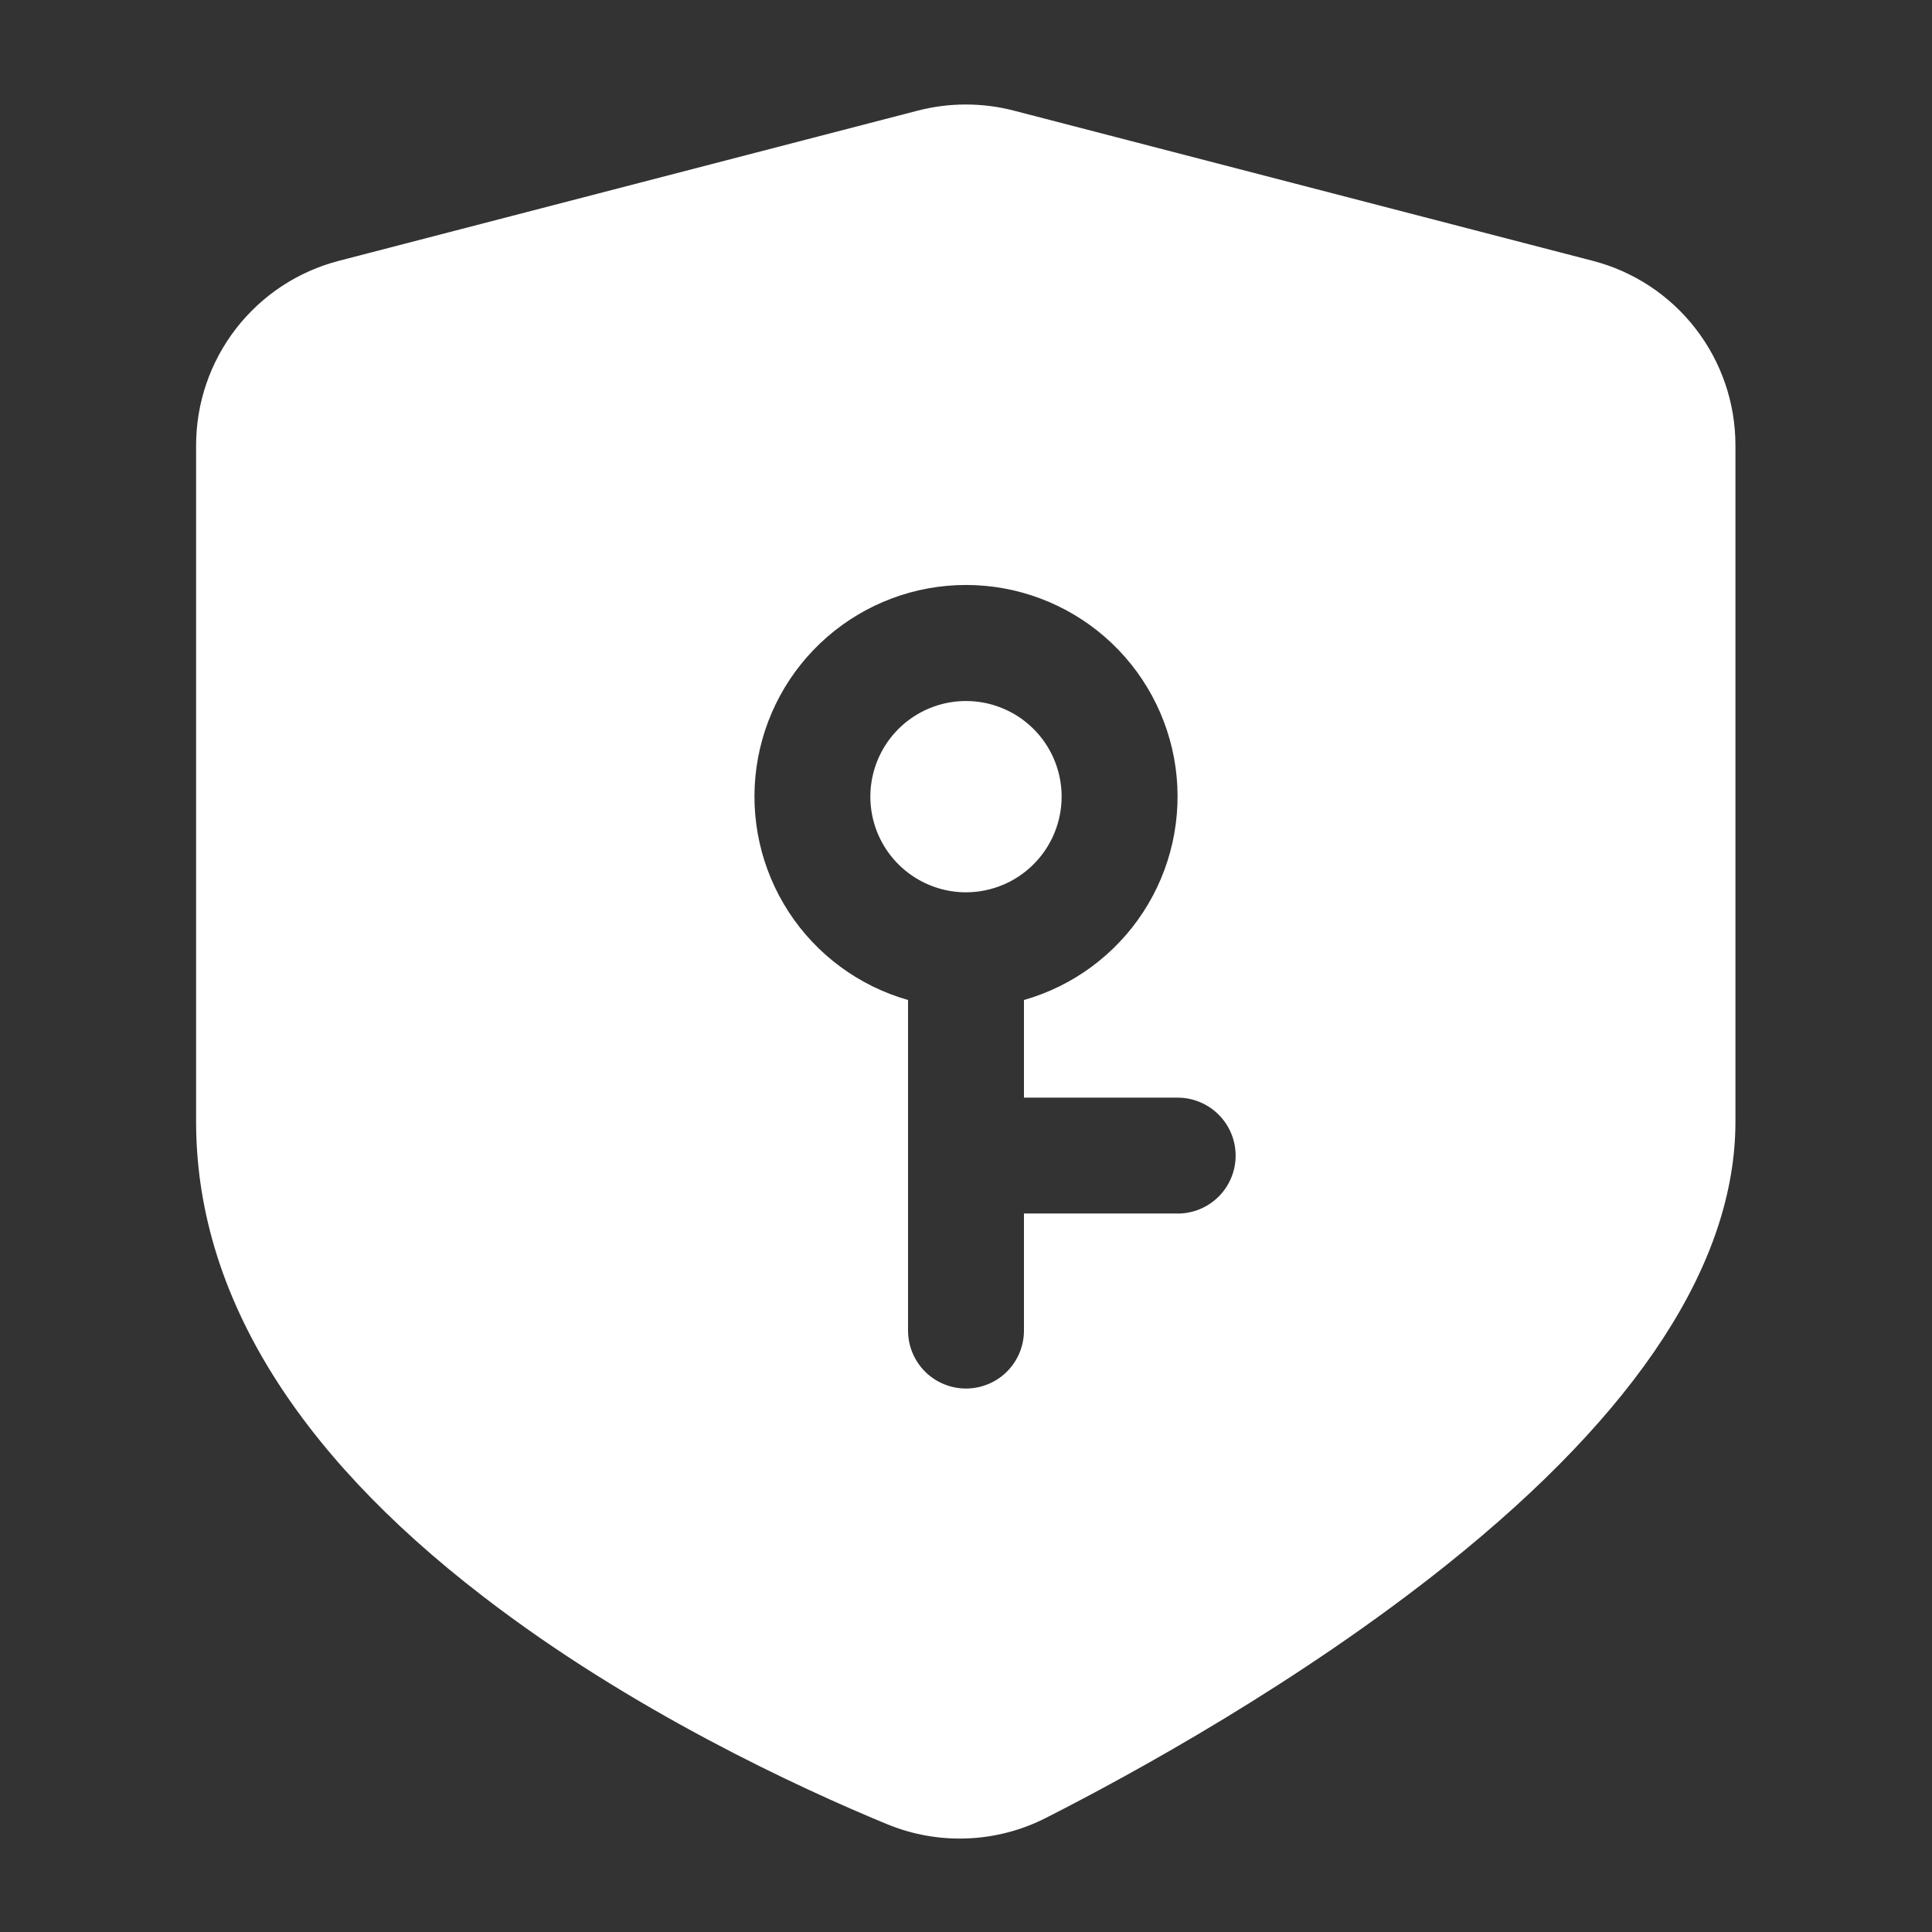 <svg width="50" height="50" viewBox="0 0 50 50" fill="none" xmlns="http://www.w3.org/2000/svg">
<rect x="0" y="0" width="50" height="50" fill="#333333" stroke="none"/>
<path d="M27.475 20.615C27.474 20.126 27.329 19.647 27.057 19.241C26.784 18.834 26.398 18.517 25.945 18.33C25.493 18.143 24.995 18.095 24.515 18.19C24.036 18.286 23.595 18.522 23.249 18.868C22.903 19.215 22.668 19.655 22.572 20.136C22.477 20.616 22.526 21.113 22.713 21.565C22.901 22.017 23.218 22.404 23.625 22.675C24.032 22.947 24.511 23.093 25 23.093C25.657 23.092 26.286 22.831 26.75 22.366C27.214 21.901 27.475 21.272 27.475 20.615Z" fill="white"/>
<path d="M41.22 6.75L26.235 2.862C25.422 2.652 24.569 2.652 23.755 2.862L8.77 6.75C7.712 7.024 6.775 7.642 6.106 8.507C5.437 9.372 5.075 10.434 5.075 11.527V29.027C5.075 33.383 7.575 37.528 12.498 41.312C16.323 44.263 20.69 46.273 22.953 47.208C23.611 47.48 24.321 47.607 25.033 47.578C25.746 47.55 26.443 47.367 27.078 47.042C29.328 45.9 33.65 43.528 37.455 40.485C42.405 36.525 44.913 32.67 44.913 29.027V11.527C44.914 10.434 44.552 9.372 43.883 8.507C43.215 7.642 42.278 7.024 41.22 6.75ZM30.47 31.405H26.5V34.435C26.5 34.833 26.342 35.214 26.061 35.496C25.779 35.777 25.398 35.935 25 35.935C24.602 35.935 24.221 35.777 23.939 35.496C23.658 35.214 23.5 34.833 23.5 34.435V25.88C22.23 25.518 21.133 24.709 20.412 23.602C19.692 22.495 19.395 21.165 19.578 19.857C19.761 18.549 20.41 17.351 21.407 16.484C22.403 15.617 23.679 15.139 25 15.139C26.321 15.139 27.597 15.617 28.594 16.484C29.59 17.351 30.24 18.549 30.423 19.857C30.605 21.165 30.309 22.495 29.588 23.602C28.867 24.709 27.77 25.518 26.5 25.88V28.407H30.478C30.875 28.407 31.257 28.566 31.538 28.847C31.82 29.128 31.978 29.51 31.978 29.907C31.978 30.305 31.82 30.687 31.538 30.968C31.257 31.249 30.875 31.407 30.478 31.407L30.47 31.405Z" fill="white"/>
</svg>
